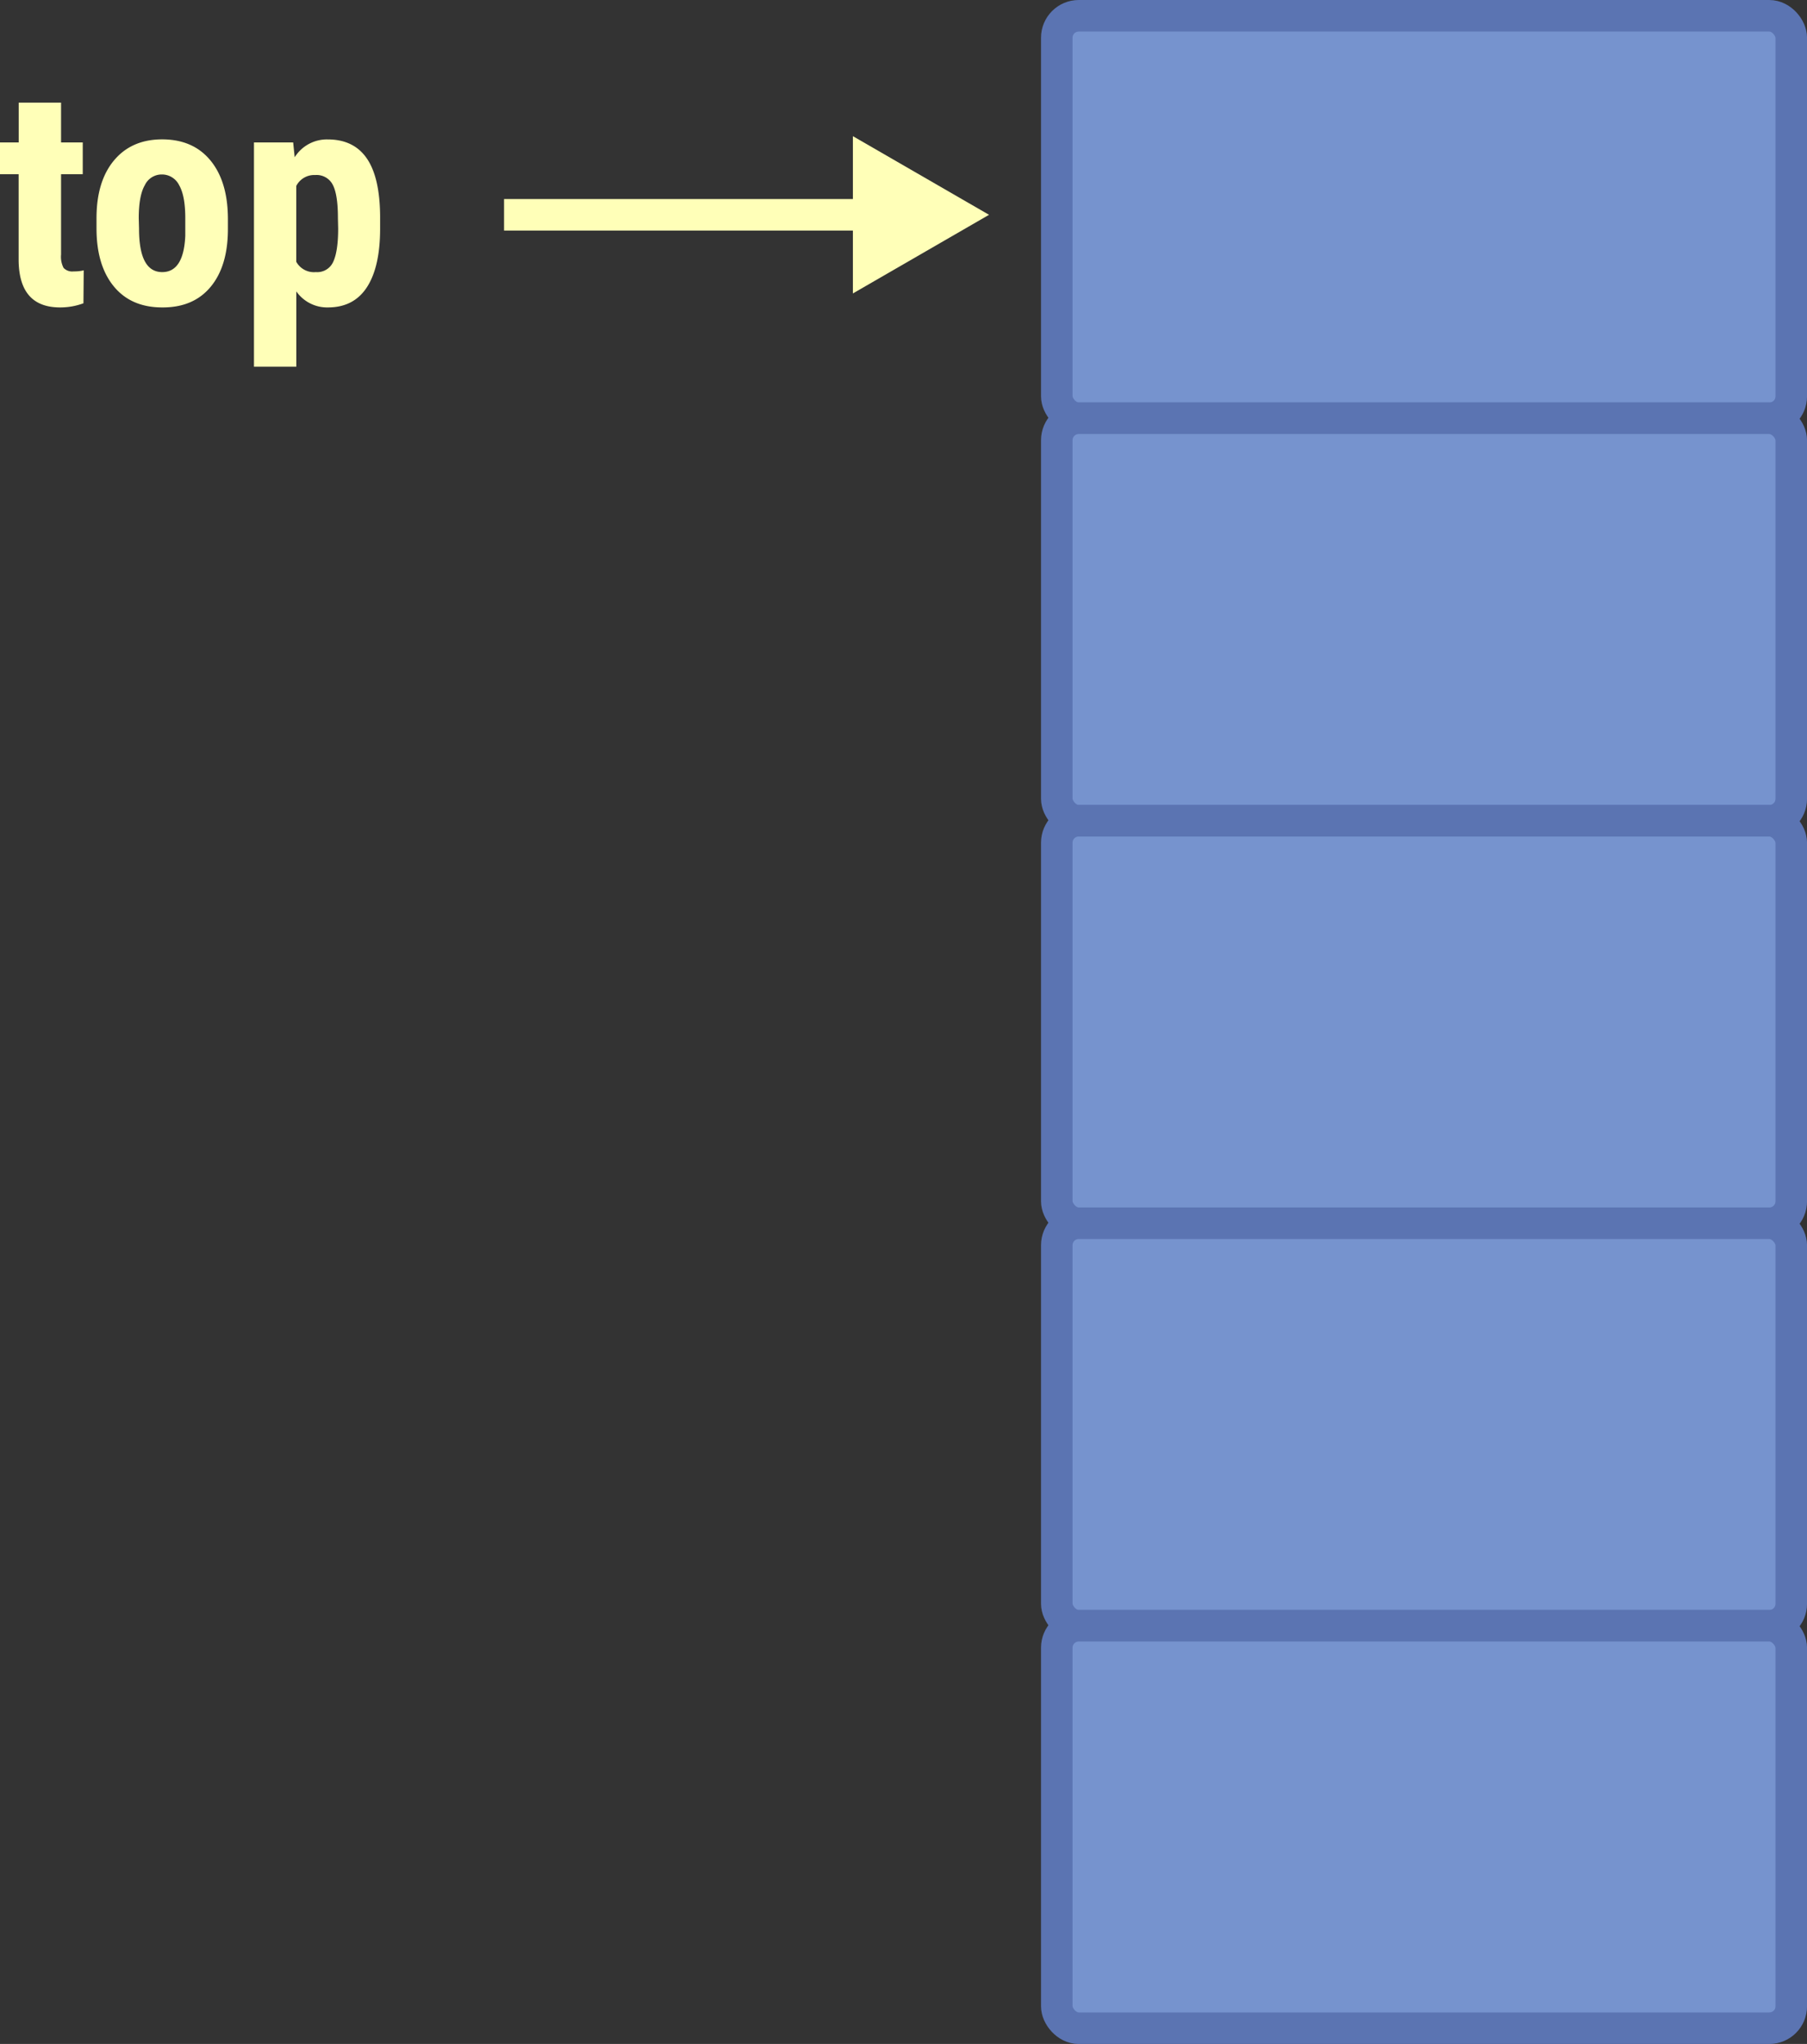 <svg id="Ebene_1" data-name="Ebene 1" xmlns="http://www.w3.org/2000/svg" viewBox="0 0 515.83 583.29"><rect x="0" y="0" width="515.83" height="583.29" fill="#333333" stroke="none"/><g id="All"><rect x="301.67" y="4.5" width="209.67" height="114.86" rx="6.27" fill="#7693ce" stroke="#5b74b2" stroke-miterlimit="10" stroke-width="9"/><rect x="301.67" y="119.36" width="209.67" height="114.86" rx="6.27" fill="#7693ce" stroke="#5b74b2" stroke-miterlimit="10" stroke-width="9"/><rect x="301.67" y="234.22" width="209.67" height="114.86" rx="6.27" fill="#7693ce" stroke="#5b74b2" stroke-miterlimit="10" stroke-width="9"/><rect x="301.67" y="349.08" width="209.67" height="114.86" rx="6.27" fill="#7693ce" stroke="#5b74b2" stroke-miterlimit="10" stroke-width="9"/><rect x="301.67" y="463.94" width="209.67" height="114.86" rx="6.27" fill="#7693ce" stroke="#5b74b2" stroke-miterlimit="10" stroke-width="9"/></g><line x1="143.89" y1="61.3" x2="250.04" y2="61.3" fill="none" stroke="#ffffb8" stroke-miterlimit="10" stroke-width="9"/><polygon points="243.47 83.74 282.33 61.3 243.47 38.86 243.47 83.74" fill="#ffffb8"/><path d="M62.28,37.63V49h6.19v9.06H62.28V81A6.89,6.89,0,0,0,63,84.8a3.4,3.4,0,0,0,2.89,1,11.23,11.23,0,0,0,2.86-.3l-.08,9.4A19.11,19.11,0,0,1,62,96.08q-11.7,0-11.83-13.43V58.06H44.85V49h5.34V37.63Z" transform="translate(-44.85 -8.35)" fill="#ffffb8"/><path d="M72.4,70.62q0-10.52,5-16.5t13.71-6q8.85,0,13.8,6t5,16.58v3q0,10.55-4.92,16.49T91.16,96.08q-8.89,0-13.82-6T72.4,73.56Zm12.14,3Q84.54,86,91.16,86q6.11,0,6.58-10.34l0-5.08q0-6.33-1.75-9.38a5.46,5.46,0,0,0-5-3.06,5.31,5.31,0,0,0-4.8,3.06c-1.16,2-1.73,5.16-1.73,9.38Z" transform="translate(-44.85 -8.35)" fill="#ffffb8"/><path d="M153.36,73.56q0,10.91-3.74,16.71t-11.13,5.81a10.74,10.74,0,0,1-9.05-4.57V113H117.35V49h11.19l.43,4.23a10.84,10.84,0,0,1,9.44-5.09q7.4,0,11.13,5.39T153.36,70Zm-12.05-3q0-6.7-1.47-9.48a5.16,5.16,0,0,0-5-2.78,5.75,5.75,0,0,0-5.42,3.12V83.05A5.76,5.76,0,0,0,135,86a5,5,0,0,0,5-3c.92-2,1.38-5.17,1.38-9.45Z" transform="translate(-44.85 -8.35)" fill="#ffffb8"/></svg>
